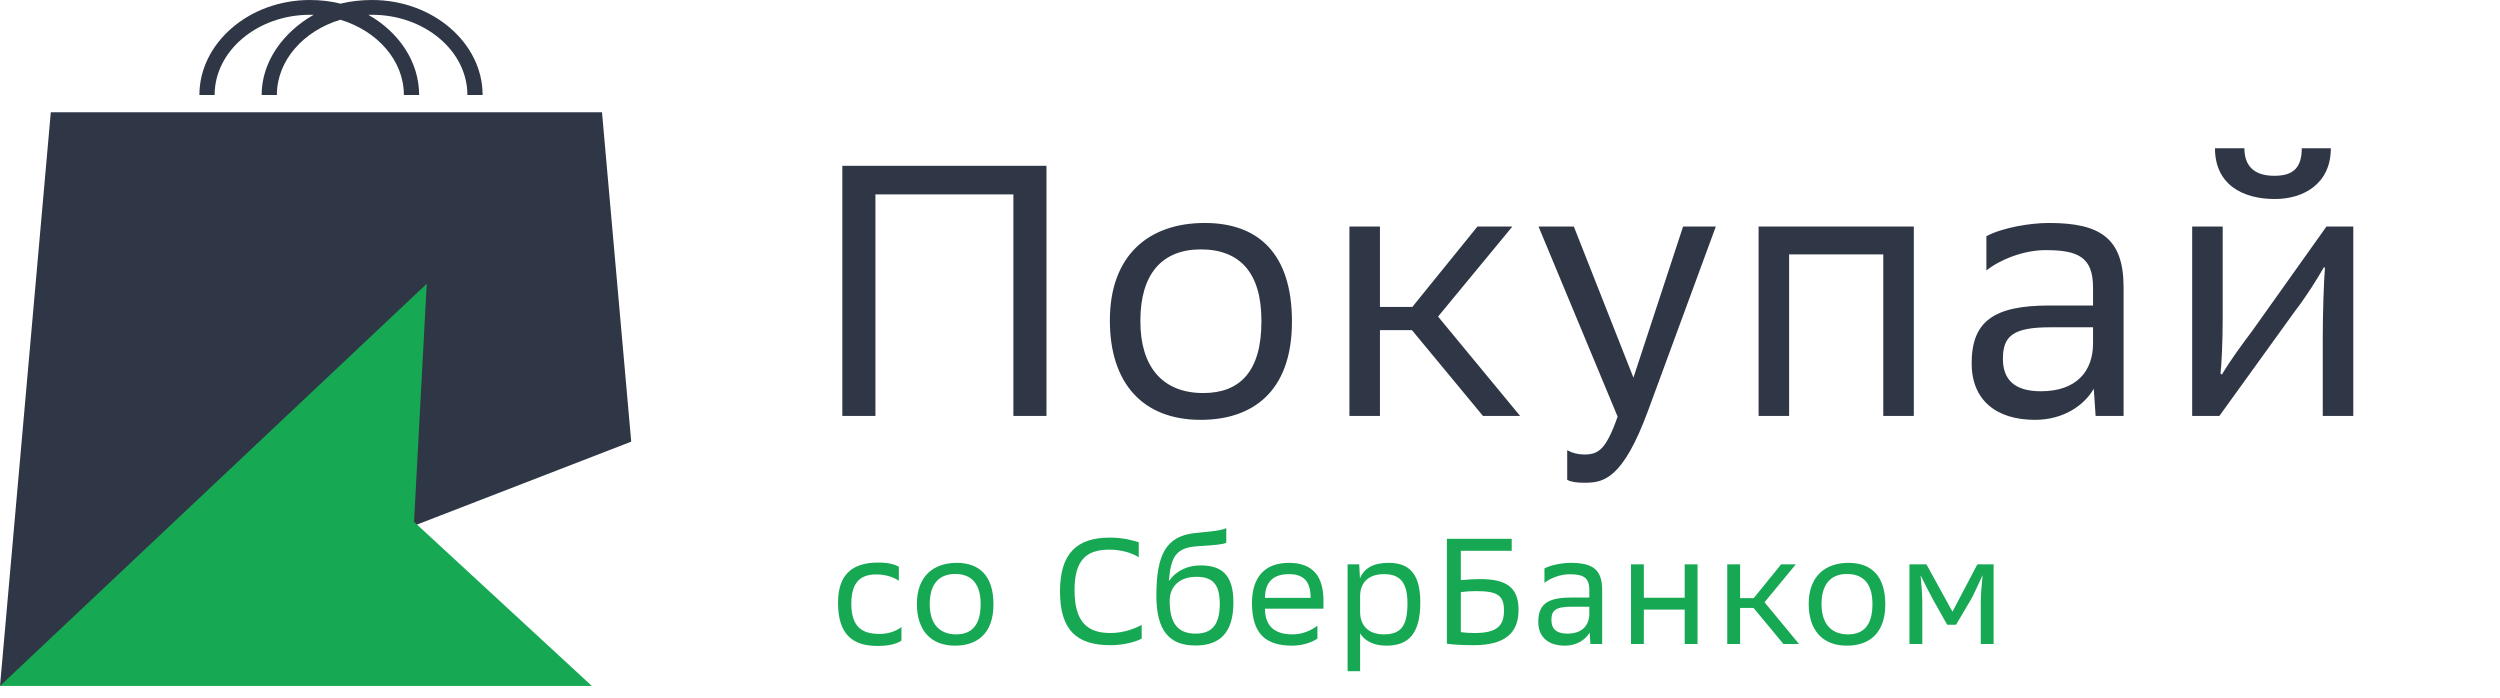 <svg width="129" height="36" viewBox="0 0 129 36" fill="none" xmlns="http://www.w3.org/2000/svg">
<g clip-path="url(#clip0_299_1304)">
<path fill-rule="evenodd" clip-rule="evenodd" d="M19.202 -0C18.612 -0 18.088 0.063 17.564 0.19C17.105 0.063 16.515 -0 15.991 -0C12.845 -0 10.289 2.228 10.289 4.901H11.075C11.075 2.61 13.304 0.763 15.991 0.763C16.056 0.763 16.122 0.763 16.187 0.763C14.614 1.655 13.5 3.182 13.5 4.901H14.287C14.287 3.119 15.663 1.591 17.564 1.018C19.464 1.591 20.84 3.119 20.84 4.901H21.627C21.627 3.182 20.578 1.655 19.005 0.763C19.071 0.763 19.136 0.763 19.202 0.763C21.889 0.763 24.117 2.61 24.117 4.901H24.903C24.903 2.228 22.348 -0 19.202 -0Z" fill="#2F3645"/>
<path fill-rule="evenodd" clip-rule="evenodd" d="M0 35.394L2.621 5.792H31.063L32.571 22.789L0 35.394Z" fill="#2F3645"/>
<path fill-rule="evenodd" clip-rule="evenodd" d="M22.02 14.641L21.364 26.927L30.539 35.394H0L22.02 14.641Z" fill="#17A853"/>
<path d="M45.172 21.461V10.03H52.29V21.461H53.998V8.555H43.464V21.461H45.172ZM61.957 21.664C64.577 21.664 66.665 20.263 66.665 16.593C66.665 13.053 64.899 11.505 62.166 11.505C59.281 11.505 57.269 13.164 57.269 16.538C57.269 19.765 58.958 21.664 61.957 21.664ZM58.844 16.538C58.844 14.141 59.964 12.869 61.957 12.869C63.969 12.869 65.089 14.068 65.089 16.538V16.593C65.089 19.175 63.969 20.281 62.09 20.281C59.983 20.281 58.844 18.917 58.844 16.593V16.538ZM71.205 21.461V17.036H72.857L76.52 21.461H78.437L74.204 16.335L78.039 11.689H76.236L72.876 15.838H71.205V11.689H69.63V21.461H71.205ZM83.469 21.498C82.861 23.231 82.463 23.452 81.741 23.452C81.438 23.452 81.134 23.379 80.868 23.231V24.761C81.077 24.872 81.362 24.909 81.761 24.909C82.728 24.909 83.735 24.761 85.063 21.129L88.537 11.689H86.847L84.285 19.488L81.21 11.689H79.388L83.469 21.498ZM92.318 21.461V13.127H97.177V21.461H98.753V11.689H90.743V21.461H92.318ZM108.134 21.461H109.577V14.823C109.577 12.297 108.381 11.505 105.724 11.505C104.755 11.505 103.332 11.744 102.497 12.187V13.957C103.18 13.404 104.414 12.906 105.552 12.906C107.242 12.906 108.001 13.275 108.001 14.842V15.764H105.743C102.858 15.764 101.737 16.593 101.737 18.751C101.737 20.631 102.99 21.664 105.002 21.664C106.445 21.664 107.526 20.945 108.039 20.06L108.134 21.461ZM108.001 17.718C108.001 19.138 107.166 20.189 105.306 20.189C103.92 20.189 103.35 19.562 103.35 18.511C103.35 17.331 103.882 16.888 105.799 16.888H108.001V17.718ZM118.772 7.651C118.772 8.794 118.184 9.071 117.349 9.071C116.305 9.071 115.811 8.555 115.811 7.651H114.293C114.293 9.495 115.679 10.269 117.386 10.269C118.848 10.269 120.271 9.495 120.271 7.651H118.772ZM114.521 21.461L118.431 16.04C119.001 15.303 119.589 14.363 119.911 13.791L119.968 13.809C119.911 14.492 119.854 16.096 119.854 17.515V21.461H121.43V11.689H120.045L116.229 17.054C115.679 17.792 115.128 18.529 114.653 19.322L114.578 19.285C114.635 18.806 114.691 17.589 114.691 16.446V11.689H113.116V21.461H114.521Z" fill="#2F3645"/>
<path d="M46.38 29.237C46.132 29.113 45.829 29.028 45.31 29.028C43.937 29.028 43.242 29.687 43.242 31.098C43.242 32.758 44.009 33.331 45.286 33.331C45.853 33.331 46.292 33.223 46.515 33.052V32.354C46.236 32.579 45.813 32.711 45.382 32.711C44.456 32.711 43.929 32.323 43.929 31.152C43.929 29.989 44.448 29.64 45.222 29.64C45.693 29.64 46.124 29.788 46.38 29.966V29.237ZM49.283 33.316C50.385 33.316 51.263 32.726 51.263 31.183C51.263 29.695 50.521 29.043 49.371 29.043C48.158 29.043 47.312 29.741 47.312 31.16C47.312 32.517 48.022 33.316 49.283 33.316ZM47.974 31.16C47.974 30.152 48.445 29.617 49.283 29.617C50.129 29.617 50.6 30.121 50.6 31.16V31.183C50.6 32.269 50.129 32.734 49.339 32.734C48.453 32.734 47.974 32.16 47.974 31.183V31.16ZM58.911 32.246C58.671 32.377 58.057 32.664 57.306 32.664C56.149 32.664 55.446 32.145 55.446 30.447C55.446 28.896 56.061 28.361 57.242 28.361C57.905 28.361 58.472 28.562 58.759 28.756V27.981C58.48 27.895 57.985 27.74 57.266 27.74C55.566 27.74 54.696 28.555 54.696 30.516C54.696 32.486 55.534 33.292 57.298 33.292C58.057 33.292 58.655 33.091 58.911 32.951V32.246ZM63.277 27.252C62.95 27.415 61.992 27.461 61.577 27.516C60.187 27.702 59.669 28.593 59.669 30.734C59.669 32.525 60.323 33.308 61.68 33.308C62.941 33.308 63.644 32.657 63.644 31.082C63.644 29.594 62.981 29.175 61.936 29.175C61.305 29.175 60.706 29.431 60.339 29.958L60.315 29.95C60.427 28.702 60.682 28.252 61.84 28.182C62.726 28.128 63.117 28.089 63.277 28.004V27.252ZM60.355 31.013C60.355 30.214 60.914 29.764 61.728 29.764C62.502 29.764 62.941 30.067 62.941 31.16C62.941 32.238 62.534 32.695 61.696 32.695C60.842 32.695 60.355 32.238 60.355 31.013ZM67.979 32.284C67.668 32.525 67.221 32.734 66.686 32.734C65.76 32.734 65.273 32.292 65.273 31.408H68.29V30.989C68.29 29.826 67.819 29.043 66.51 29.043C65.273 29.043 64.602 29.772 64.602 31.113C64.602 32.695 65.305 33.316 66.67 33.316C67.3 33.316 67.772 33.099 67.979 32.951V32.284ZM65.273 30.85C65.273 30.012 65.728 29.625 66.502 29.625C67.284 29.625 67.628 30.012 67.628 30.85H65.273ZM70.182 34.634V32.68C70.39 33.021 70.813 33.316 71.54 33.316C72.689 33.316 73.288 32.688 73.288 31.09C73.288 29.632 72.745 29.043 71.651 29.043C70.877 29.043 70.398 29.307 70.174 29.842L70.135 29.121H69.536V34.634H70.182ZM70.182 30.757C70.182 30.113 70.566 29.625 71.412 29.625C72.202 29.625 72.625 30.005 72.625 31.129C72.625 32.3 72.29 32.734 71.404 32.734C70.621 32.734 70.182 32.284 70.182 31.579V30.757ZM74.66 33.215C74.996 33.269 75.571 33.292 76.042 33.292C77.678 33.292 78.357 32.649 78.357 31.47C78.357 30.268 77.678 29.881 76.369 29.881C76.097 29.881 75.762 29.896 75.379 29.935V28.423H78.005V27.802H74.66V33.215ZM75.379 30.555C75.666 30.516 75.945 30.501 76.185 30.501C77.303 30.501 77.606 30.749 77.606 31.501C77.606 32.292 77.247 32.664 76.09 32.664C75.81 32.664 75.586 32.649 75.379 32.618V30.555ZM82.066 33.23H82.672V30.439C82.672 29.377 82.169 29.043 81.051 29.043C80.644 29.043 80.046 29.144 79.694 29.33V30.075C79.981 29.842 80.5 29.632 80.979 29.632C81.69 29.632 82.009 29.788 82.009 30.447V30.834H81.059C79.846 30.834 79.375 31.183 79.375 32.09C79.375 32.882 79.902 33.316 80.748 33.316C81.355 33.316 81.81 33.013 82.026 32.641L82.066 33.23ZM82.009 31.656C82.009 32.253 81.658 32.695 80.876 32.695C80.293 32.695 80.053 32.432 80.053 31.99C80.053 31.494 80.277 31.307 81.083 31.307H82.009V31.656ZM84.823 33.23V31.455H86.93V33.23H87.593V29.121H86.93V30.842H84.823V29.121H84.16V33.23H84.823ZM89.789 33.23V31.369H90.483L92.024 33.23H92.83L91.05 31.075L92.663 29.121H91.905L90.491 30.865H89.789V29.121H89.126V33.23H89.789ZM95.302 33.316C96.402 33.316 97.281 32.726 97.281 31.183C97.281 29.695 96.539 29.043 95.389 29.043C94.175 29.043 93.329 29.741 93.329 31.16C93.329 32.517 94.04 33.316 95.302 33.316ZM93.992 31.16C93.992 30.152 94.463 29.617 95.302 29.617C96.147 29.617 96.618 30.121 96.618 31.16V31.183C96.618 32.269 96.147 32.734 95.357 32.734C94.471 32.734 93.992 32.16 93.992 31.183V31.16ZM99.103 29.687C99.358 30.198 99.597 30.679 99.781 31.005L100.475 32.238H100.931L101.665 30.997C101.849 30.687 102.056 30.198 102.303 29.679C102.264 30.144 102.208 30.609 102.208 31.067V33.23H102.87V29.121H102.032L100.747 31.563L99.405 29.121H98.528V33.23H99.191V31.098C99.191 30.625 99.142 30.152 99.103 29.687Z" fill="#17A853"/>
</g>
<defs>
<clipPath id="clip0_299_1304">
<rect width="129" height="36" fill="white"/>
</clipPath>
</defs>
</svg>
